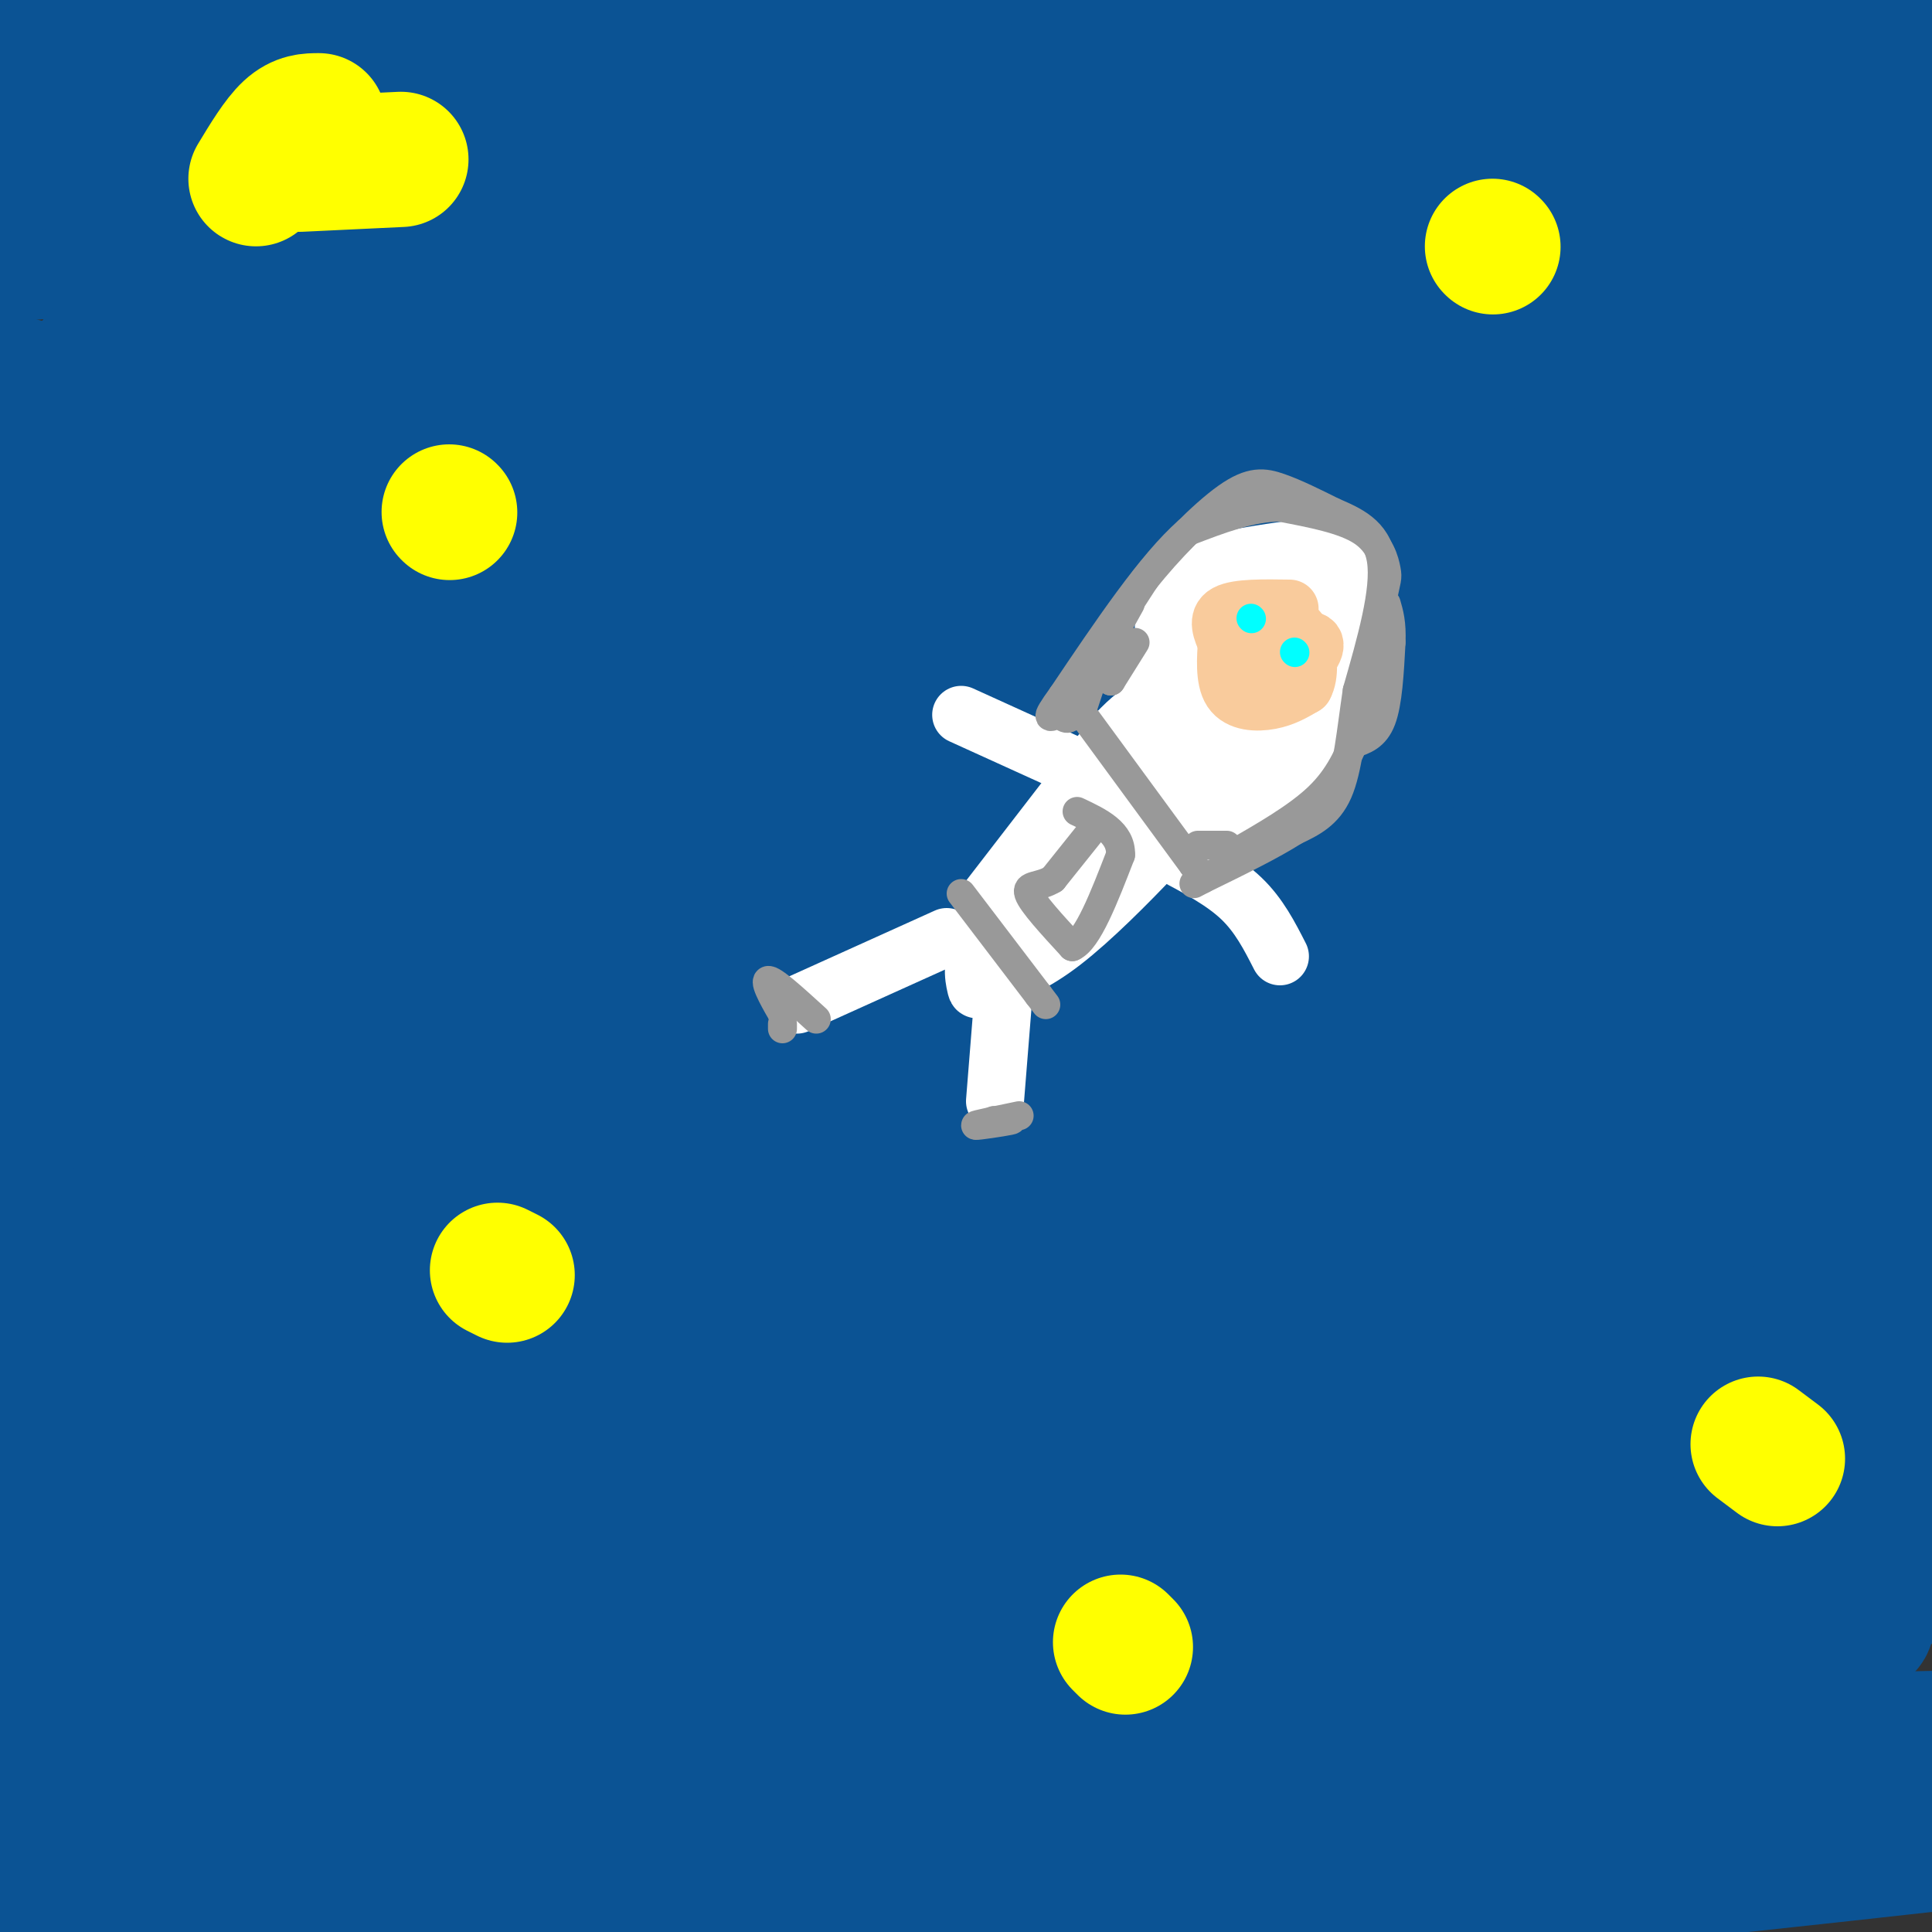<svg viewBox='0 0 400 400' version='1.1' xmlns='http://www.w3.org/2000/svg' xmlns:xlink='http://www.w3.org/1999/xlink'><rect x="0" y="0" width="400" height="400" fill="#333333" stroke="none"/><g fill='none' stroke='rgb(11,83,148)' stroke-width='28' stroke-linecap='round' stroke-linejoin='round'><path d='M302,318c0.000,0.000 6.000,8.000 6,8'/><path d='M308,329c-11.156,1.133 -22.311,2.267 -51,2c-28.689,-0.267 -74.911,-1.933 -127,-5c-52.089,-3.067 -110.044,-7.533 -168,-12'/><path d='M10,315c98.250,4.583 196.500,9.167 264,11c67.500,1.833 104.250,0.917 141,0'/><path d='M360,329c0.000,0.000 -369.000,10.000 -369,10'/><path d='M0,339c31.712,-4.436 63.424,-8.873 124,-14c60.576,-5.127 150.016,-10.946 196,-15c45.984,-4.054 48.513,-6.345 57,-8c8.487,-1.655 22.934,-2.674 9,-5c-13.934,-2.326 -56.247,-5.960 -80,-9c-23.753,-3.040 -28.944,-5.485 -90,-1c-61.056,4.485 -177.977,15.900 -138,13c39.977,-2.900 236.850,-20.114 245,-23c8.150,-2.886 -172.425,8.557 -353,20'/><path d='M76,294c15.613,-0.024 31.226,-0.048 115,-4c83.774,-3.952 235.708,-11.833 209,-15c-26.708,-3.167 -232.060,-1.619 -334,0c-101.940,1.619 -100.470,3.310 -99,5'/><path d='M59,288c0.000,0.000 365.000,-1.000 365,-1'/><path d='M315,285c0.000,0.000 -364.000,-6.000 -364,-6'/><path d='M102,264c152.917,-7.833 305.833,-15.667 288,-18c-17.833,-2.333 -206.417,0.833 -395,4'/><path d='M26,252c86.167,-1.000 172.333,-2.000 245,-4c72.667,-2.000 131.833,-5.000 191,-8'/><path d='M311,234c-41.250,-2.000 -82.500,-4.000 -148,-5c-65.500,-1.000 -155.250,-1.000 -245,-1'/><path d='M6,228c0.000,0.000 432.000,-7.000 432,-7'/><path d='M386,214c0.000,0.000 -424.000,-5.000 -424,-5'/><path d='M34,212c174.417,-1.833 348.833,-3.667 340,-4c-8.833,-0.333 -200.917,0.833 -393,2'/><path d='M68,210c86.833,-3.750 173.667,-7.500 230,-12c56.333,-4.500 82.167,-9.750 108,-15'/><path d='M378,178c-75.667,-5.167 -151.333,-10.333 -226,-13c-74.667,-2.667 -148.333,-2.833 -222,-3'/><path d='M114,163c39.500,-0.667 79.000,-1.333 139,-5c60.000,-3.667 140.500,-10.333 221,-17'/><path d='M307,130c0.000,0.000 -322.000,-6.000 -322,-6'/><path d='M101,144c0.000,0.000 323.000,-3.000 323,-3'/><path d='M399,138c0.000,0.000 -404.000,-22.000 -404,-22'/><path d='M129,104c44.000,-1.750 88.000,-3.500 134,-7c46.000,-3.500 94.000,-8.750 142,-14'/><path d='M368,75c-24.167,-3.250 -48.333,-6.500 -120,-12c-71.667,-5.500 -190.833,-13.250 -310,-21'/><path d='M1,41c23.422,0.867 46.844,1.733 134,0c87.156,-1.733 238.044,-6.067 225,-10c-13.044,-3.933 -190.022,-7.467 -367,-11'/><path d='M22,27c31.600,-0.244 63.200,-0.489 141,-2c77.800,-1.511 201.800,-4.289 194,-9c-7.800,-4.711 -147.400,-11.356 -287,-18'/><path d='M77,9c0.000,0.000 338.000,1.000 338,1'/><path d='M282,16c0.000,0.000 -305.000,13.000 -305,13'/><path d='M53,34c32.167,0.917 64.333,1.833 132,1c67.667,-0.833 170.833,-3.417 274,-6'/><path d='M379,25c-107.583,1.667 -215.167,3.333 -280,6c-64.833,2.667 -86.917,6.333 -109,10'/><path d='M15,44c0.000,0.000 420.000,-4.000 420,-4'/><path d='M311,56c-37.845,3.304 -75.690,6.607 -113,11c-37.310,4.393 -74.083,9.875 -78,13c-3.917,3.125 25.024,3.893 83,2c57.976,-1.893 144.988,-6.446 232,-11'/><path d='M344,80c-24.715,0.750 -49.429,1.501 -108,8c-58.571,6.499 -150.998,18.747 -169,24c-18.002,5.253 38.422,3.510 121,-1c82.578,-4.510 191.310,-11.786 202,-13c10.690,-1.214 -76.660,3.635 -136,11c-59.340,7.365 -90.668,17.247 -58,9c32.668,-8.247 129.334,-34.624 226,-61'/><path d='M354,43c-106.750,-0.417 -213.500,-0.833 -204,1c9.500,1.833 135.250,5.917 261,10'/><path d='M333,67c-81.511,3.956 -163.022,7.911 -148,6c15.022,-1.911 126.578,-9.689 182,-12c55.422,-2.311 54.711,0.844 54,4'/><path d='M389,96c-36.750,7.417 -73.500,14.833 -65,21c8.500,6.167 62.250,11.083 116,16'/><path d='M395,141c-20.982,3.702 -41.964,7.405 -36,8c5.964,0.595 38.875,-1.917 39,-3c0.125,-1.083 -32.536,-0.738 -34,-4c-1.464,-3.262 28.268,-10.131 58,-17'/><path d='M377,97c-15.080,-0.844 -30.159,-1.687 -57,1c-26.841,2.687 -65.442,8.906 -71,12c-5.558,3.094 21.927,3.064 39,3c17.073,-0.064 23.735,-0.161 51,-3c27.265,-2.839 75.132,-8.419 123,-14'/><path d='M363,107c-31.356,8.067 -62.711,16.133 -75,20c-12.289,3.867 -5.511,3.533 20,1c25.511,-2.533 69.756,-7.267 114,-12'/><path d='M381,139c-35.898,12.663 -71.796,25.327 -89,33c-17.204,7.673 -15.715,10.356 -15,12c0.715,1.644 0.654,2.250 1,4c0.346,1.750 1.099,4.643 22,4c20.901,-0.643 61.951,-4.821 103,-9'/><path d='M368,187c-30.583,7.500 -61.167,15.000 -54,10c7.167,-5.000 52.083,-22.500 97,-40'/><path d='M395,175c-2.667,7.833 -5.333,15.667 -3,21c2.333,5.333 9.667,8.167 17,11'/><path d='M401,171c-3.419,9.082 -6.838,18.165 -6,28c0.838,9.835 5.934,20.423 5,15c-0.934,-5.423 -7.899,-26.858 -12,-27c-4.101,-0.142 -5.338,21.007 -7,39c-1.662,17.993 -3.749,32.830 -3,43c0.749,10.170 4.335,15.675 6,29c1.665,13.325 1.410,34.472 2,38c0.590,3.528 2.026,-10.563 6,-23c3.974,-12.437 10.487,-23.218 17,-34'/><path d='M399,281c-4.738,25.298 -9.476,50.595 -10,32c-0.524,-18.595 3.167,-81.083 2,-83c-1.167,-1.917 -7.190,56.738 -9,91c-1.810,34.262 0.595,44.131 3,54'/><path d='M385,375c-0.112,5.314 -1.891,-8.402 -5,-16c-3.109,-7.598 -7.548,-9.077 -19,-11c-11.452,-1.923 -29.918,-4.288 -45,-5c-15.082,-0.712 -26.782,0.229 -64,5c-37.218,4.771 -99.955,13.372 -113,18c-13.045,4.628 23.603,5.285 47,6c23.397,0.715 33.542,1.490 69,1c35.458,-0.490 96.229,-2.245 157,-4'/><path d='M345,374c-62.356,3.311 -124.711,6.622 -185,8c-60.289,1.378 -118.511,0.822 -146,0c-27.489,-0.822 -24.244,-1.911 -21,-3'/><path d='M48,372c147.333,-7.267 294.667,-14.533 325,-15c30.333,-0.467 -56.333,5.867 -140,10c-83.667,4.133 -164.333,6.067 -245,8'/><path d='M69,377c0.000,0.000 376.000,-16.000 376,-16'/><path d='M363,367c-31.083,2.000 -62.167,4.000 -116,10c-53.833,6.000 -130.417,16.000 -207,26'/><path d='M168,399c33.833,-0.917 67.667,-1.833 109,-5c41.333,-3.167 90.167,-8.583 139,-14'/><path d='M390,380c-125.417,5.000 -250.833,10.000 -318,12c-67.167,2.000 -76.083,1.000 -85,0'/><path d='M34,380c93.333,-6.250 186.667,-12.500 256,-16c69.333,-3.500 114.667,-4.250 160,-5'/><path d='M372,363c-79.728,4.932 -159.457,9.864 -205,12c-45.543,2.136 -56.901,1.477 -69,0c-12.099,-1.477 -24.938,-3.771 -29,-7c-4.062,-3.229 0.653,-7.391 13,-11c12.347,-3.609 32.324,-6.664 22,-10c-10.324,-3.336 -50.950,-6.953 -75,-8c-24.050,-1.047 -31.525,0.477 -39,2'/><path d='M0,331c131.867,-8.733 263.733,-17.467 287,-18c23.267,-0.533 -62.067,7.133 -134,12c-71.933,4.867 -130.467,6.933 -189,9'/><path d='M0,331c152.756,-6.400 305.511,-12.800 333,-14c27.489,-1.200 -70.289,2.800 -147,8c-76.711,5.200 -132.356,11.600 -188,18'/><path d='M27,349c139.067,-1.467 278.133,-2.933 323,-2c44.867,0.933 -4.467,4.267 -89,5c-84.533,0.733 -204.267,-1.133 -324,-3'/><path d='M56,352c136.333,-0.417 272.667,-0.833 252,-1c-20.667,-0.167 -198.333,-0.083 -376,0'/><path d='M47,328c62.417,-7.524 124.833,-15.048 176,-23c51.167,-7.952 91.083,-16.333 108,-21c16.917,-4.667 10.833,-5.619 -51,-5c-61.833,0.619 -179.417,2.810 -297,5'/><path d='M88,279c89.679,-8.947 179.359,-17.895 228,-24c48.641,-6.105 56.244,-9.368 69,-12c12.756,-2.632 30.665,-4.632 14,-7c-16.665,-2.368 -67.904,-5.105 -141,-7c-73.096,-1.895 -168.048,-2.947 -263,-4'/><path d='M43,200c19.339,-1.720 38.679,-3.440 120,-13c81.321,-9.560 224.625,-26.958 224,-32c-0.625,-5.042 -145.179,2.274 -247,8c-101.821,5.726 -160.911,9.863 -220,14'/><path d='M45,180c172.917,-8.667 345.833,-17.333 324,-17c-21.833,0.333 -238.417,9.667 -455,19'/><path d='M113,187c126.250,-4.000 252.500,-8.000 232,-7c-20.500,1.000 -187.750,7.000 -355,13'/><path d='M34,182c60.511,-7.022 121.022,-14.044 177,-21c55.978,-6.956 107.422,-13.844 70,-12c-37.422,1.844 -163.711,12.422 -290,23'/><path d='M40,156c50.622,-11.444 101.244,-22.889 115,-29c13.756,-6.111 -9.356,-6.889 -46,-6c-36.644,0.889 -86.822,3.444 -137,6'/><path d='M19,132c51.644,0.022 103.289,0.044 111,1c7.711,0.956 -28.511,2.844 -64,3c-35.489,0.156 -70.244,-1.422 -105,-3'/><path d='M9,132c66.400,-3.733 132.800,-7.467 136,-7c3.200,0.467 -56.800,5.133 -95,11c-38.200,5.867 -54.600,12.933 -71,20'/><path d='M21,141c17.560,-9.042 35.119,-18.083 49,-28c13.881,-9.917 24.083,-20.708 25,-26c0.917,-5.292 -7.452,-5.083 -31,-3c-23.548,2.083 -62.274,6.042 -101,10'/><path d='M52,87c58.167,-10.250 116.333,-20.500 106,-21c-10.333,-0.500 -89.167,8.750 -168,18'/><path d='M51,75c21.772,-4.967 43.544,-9.933 58,-14c14.456,-4.067 21.596,-7.234 26,-9c4.404,-1.766 6.070,-2.129 0,-3c-6.070,-0.871 -19.877,-2.249 -54,-1c-34.123,1.249 -88.561,5.124 -143,9'/><path d='M30,49c9.500,-6.167 19.000,-12.333 13,-3c-6.000,9.333 -27.500,34.167 -49,59'/><path d='M0,133c10.526,-1.962 21.053,-3.923 29,-9c7.947,-5.077 13.316,-13.268 15,-18c1.684,-4.732 -0.316,-6.005 -5,-8c-4.684,-1.995 -12.053,-4.713 -23,-6c-10.947,-1.287 -25.474,-1.144 -40,-1'/><path d='M18,117c8.822,-3.311 17.644,-6.622 31,-9c13.356,-2.378 31.244,-3.822 18,-10c-13.244,-6.178 -57.622,-17.089 -102,-28'/><path d='M5,7c0.000,0.000 31.000,-17.000 31,-17'/><path d='M101,7c-38.750,6.833 -77.500,13.667 -98,18c-20.500,4.333 -22.750,6.167 -25,8'/><path d='M4,34c13.518,-1.512 27.036,-3.024 52,-8c24.964,-4.976 61.375,-13.417 66,-17c4.625,-3.583 -22.536,-2.310 -50,1c-27.464,3.310 -55.232,8.655 -83,14'/></g>
<g fill='none' stroke='rgb(255,255,0)' stroke-width='28' stroke-linecap='round' stroke-linejoin='round'><path d='M66,25c-1.917,0.000 -3.833,0.000 -6,2c-2.167,2.000 -4.583,6.000 -7,10'/><path d='M62,34c0.000,0.000 21.000,-1.000 21,-1'/><path d='M309,51c0.000,0.000 0.100,0.100 0.1,0.1'/><path d='M368,302c0.000,0.000 -4.000,-3.000 -4,-3'/><path d='M93,106c0.000,0.000 0.100,0.100 0.1,0.1'/><path d='M103,263c0.000,0.000 2.000,1.000 2,1'/><path d='M233,341c0.000,0.000 -1.000,-1.000 -1,-1'/></g>
<g fill='none' stroke='rgb(255,255,255)' stroke-width='12' stroke-linecap='round' stroke-linejoin='round'><path d='M204,187c0.000,0.000 27.000,-35.000 27,-35'/><path d='M231,152c6.378,-6.822 8.822,-6.378 11,-4c2.178,2.378 4.089,6.689 6,11'/><path d='M248,159c1.506,2.595 2.270,3.582 1,6c-1.270,2.418 -4.573,6.266 -10,12c-5.427,5.734 -12.979,13.352 -19,18c-6.021,4.648 -10.510,6.324 -15,8'/><path d='M205,203c-2.905,1.857 -2.667,2.500 -3,1c-0.333,-1.500 -1.238,-5.143 2,-11c3.238,-5.857 10.619,-13.929 18,-22'/><path d='M222,171c6.800,-7.289 14.800,-14.511 14,-11c-0.800,3.511 -10.400,17.756 -20,32'/><path d='M216,192c-0.606,3.525 7.879,-3.663 16,-12c8.121,-8.337 15.879,-17.821 17,-21c1.121,-3.179 -4.394,-0.051 -9,4c-4.606,4.051 -8.303,9.026 -12,14'/><path d='M196,194c0.000,0.000 -31.000,14.000 -31,14'/><path d='M208,203c0.000,0.000 -2.000,25.000 -2,25'/><path d='M243,177c5.167,2.750 10.333,5.500 14,9c3.667,3.500 5.833,7.750 8,12'/><path d='M221,158c0.000,0.000 -22.000,-10.000 -22,-10'/><path d='M242,142c-0.911,-7.311 -1.822,-14.622 0,-19c1.822,-4.378 6.378,-5.822 12,-7c5.622,-1.178 12.311,-2.089 19,-3'/><path d='M273,113c4.362,0.270 5.767,2.443 7,7c1.233,4.557 2.293,11.496 2,17c-0.293,5.504 -1.941,9.573 -5,14c-3.059,4.427 -7.530,9.214 -12,14'/><path d='M265,165c-3.048,3.571 -4.667,5.500 -8,4c-3.333,-1.500 -8.381,-6.429 -11,-10c-2.619,-3.571 -2.810,-5.786 -3,-8'/><path d='M243,151c-0.729,-3.815 -1.051,-9.352 2,-15c3.051,-5.648 9.475,-11.405 15,-15c5.525,-3.595 10.150,-5.027 8,-3c-2.150,2.027 -11.075,7.514 -20,13'/><path d='M248,131c-7.895,4.445 -17.632,9.059 -12,7c5.632,-2.059 26.633,-10.789 29,-10c2.367,0.789 -13.901,11.097 -15,13c-1.099,1.903 12.972,-4.599 18,-7c5.028,-2.401 1.014,-0.700 -3,1'/><path d='M265,135c-3.405,2.585 -10.419,8.549 -14,14c-3.581,5.451 -3.730,10.389 -4,13c-0.270,2.611 -0.660,2.896 3,2c3.660,-0.896 11.370,-2.972 14,-8c2.630,-5.028 0.180,-13.008 0,-18c-0.180,-4.992 1.910,-6.996 4,-9'/><path d='M268,129c0.622,1.356 0.178,9.244 -1,14c-1.178,4.756 -3.089,6.378 -5,8'/><path d='M262,151c2.467,-4.711 11.133,-20.489 13,-25c1.867,-4.511 -3.067,2.244 -8,9'/><path d='M267,135c-4.489,6.422 -11.711,17.978 -12,21c-0.289,3.022 6.356,-2.489 13,-8'/><path d='M268,148c3.356,-2.933 5.244,-6.267 5,-6c-0.244,0.267 -2.622,4.133 -5,8'/></g>
<g fill='none' stroke='rgb(249,203,156)' stroke-width='12' stroke-linecap='round' stroke-linejoin='round'><path d='M267,126c-5.417,-0.083 -10.833,-0.167 -13,1c-2.167,1.167 -1.083,3.583 0,6'/><path d='M254,133c-0.167,3.036 -0.583,7.625 1,10c1.583,2.375 5.167,2.536 8,2c2.833,-0.536 4.917,-1.768 7,-3'/><path d='M270,142c1.258,-2.215 0.904,-6.254 0,-9c-0.904,-2.746 -2.359,-4.201 -5,-4c-2.641,0.201 -6.469,2.057 -8,4c-1.531,1.943 -0.766,3.971 0,6'/><path d='M257,139c1.857,1.298 6.500,1.542 10,0c3.500,-1.542 5.857,-4.869 5,-6c-0.857,-1.131 -4.929,-0.065 -9,1'/></g>
<g fill='none' stroke='rgb(0,255,255)' stroke-width='6' stroke-linecap='round' stroke-linejoin='round'><path d='M259,128c0.000,0.000 0.100,0.100 0.1,0.1'/><path d='M268,135c0.000,0.000 0.100,0.100 0.1,0.1'/></g>
<g fill='none' stroke='rgb(153,153,153)' stroke-width='6' stroke-linecap='round' stroke-linejoin='round'><path d='M199,185c0.000,0.000 16.000,21.000 16,21'/><path d='M215,206c2.667,3.500 1.333,1.750 0,0'/><path d='M225,149c0.000,0.000 22.000,30.000 22,30'/><path d='M247,179c3.667,5.000 1.833,2.500 0,0'/><path d='M226,172c0.000,0.000 -8.000,10.000 -8,10'/><path d='M218,182c-2.756,1.733 -5.644,1.067 -5,3c0.644,1.933 4.822,6.467 9,11'/><path d='M222,196c3.167,-1.333 6.583,-10.167 10,-19'/><path d='M232,177c0.167,-4.667 -4.417,-6.833 -9,-9'/><path d='M224,147c0.000,0.000 4.000,-12.000 4,-12'/><path d='M228,135c2.167,-4.500 5.583,-9.750 9,-15'/><path d='M237,120c4.714,-5.988 12.000,-13.458 17,-17c5.000,-3.542 7.714,-3.155 11,-2c3.286,1.155 7.143,3.077 11,5'/><path d='M276,106c4.156,1.800 9.044,3.800 10,10c0.956,6.200 -2.022,16.600 -5,27'/><path d='M281,143c-1.267,8.511 -1.933,16.289 -4,21c-2.067,4.711 -5.533,6.356 -9,8'/><path d='M268,172c-4.667,3.000 -11.833,6.500 -19,10'/><path d='M249,182c-3.167,1.667 -1.583,0.833 0,0'/><path d='M255,177c6.833,-3.917 13.667,-7.833 18,-12c4.333,-4.167 6.167,-8.583 8,-13'/><path d='M281,152c2.167,-6.667 3.583,-16.833 5,-27'/><path d='M286,125c1.095,-5.345 1.333,-5.208 1,-7c-0.333,-1.792 -1.238,-5.512 -5,-8c-3.762,-2.488 -10.381,-3.744 -17,-5'/><path d='M265,105c-6.000,0.000 -12.500,2.500 -19,5'/><path d='M246,110c-7.500,6.500 -16.750,20.250 -26,34'/><path d='M220,144c-4.357,6.024 -2.250,4.083 -1,4c1.250,-0.083 1.643,1.690 3,0c1.357,-1.690 3.679,-6.845 6,-12'/><path d='M228,136c2.000,-3.833 4.000,-7.417 6,-11'/><path d='M235,133c0.000,0.000 -5.000,8.000 -5,8'/><path d='M254,175c0.000,0.000 -6.000,0.000 -6,0'/><path d='M230,141c0.000,0.000 0.000,-1.000 0,-1'/><path d='M280,154c2.333,-0.750 4.667,-1.500 6,-5c1.333,-3.500 1.667,-9.750 2,-16'/><path d='M288,133c0.167,-4.000 -0.417,-6.000 -1,-8'/><path d='M162,210c0.000,0.000 0.100,0.100 0.1,0.1'/><path d='M162.1,210.1c-1.118,-1.918 -3.962,-6.762 -3.1,-7.1c0.862,-0.338 5.431,3.831 10,8'/><path d='M211,231c-4.644,0.956 -9.289,1.911 -9,2c0.289,0.089 5.511,-0.689 7,-1c1.489,-0.311 -0.756,-0.156 -3,0'/><path d='M206,232c-0.500,0.000 -0.250,0.000 0,0'/><path d='M162,213c0.000,0.000 0.000,-1.000 0,-1'/></g>
</svg>
